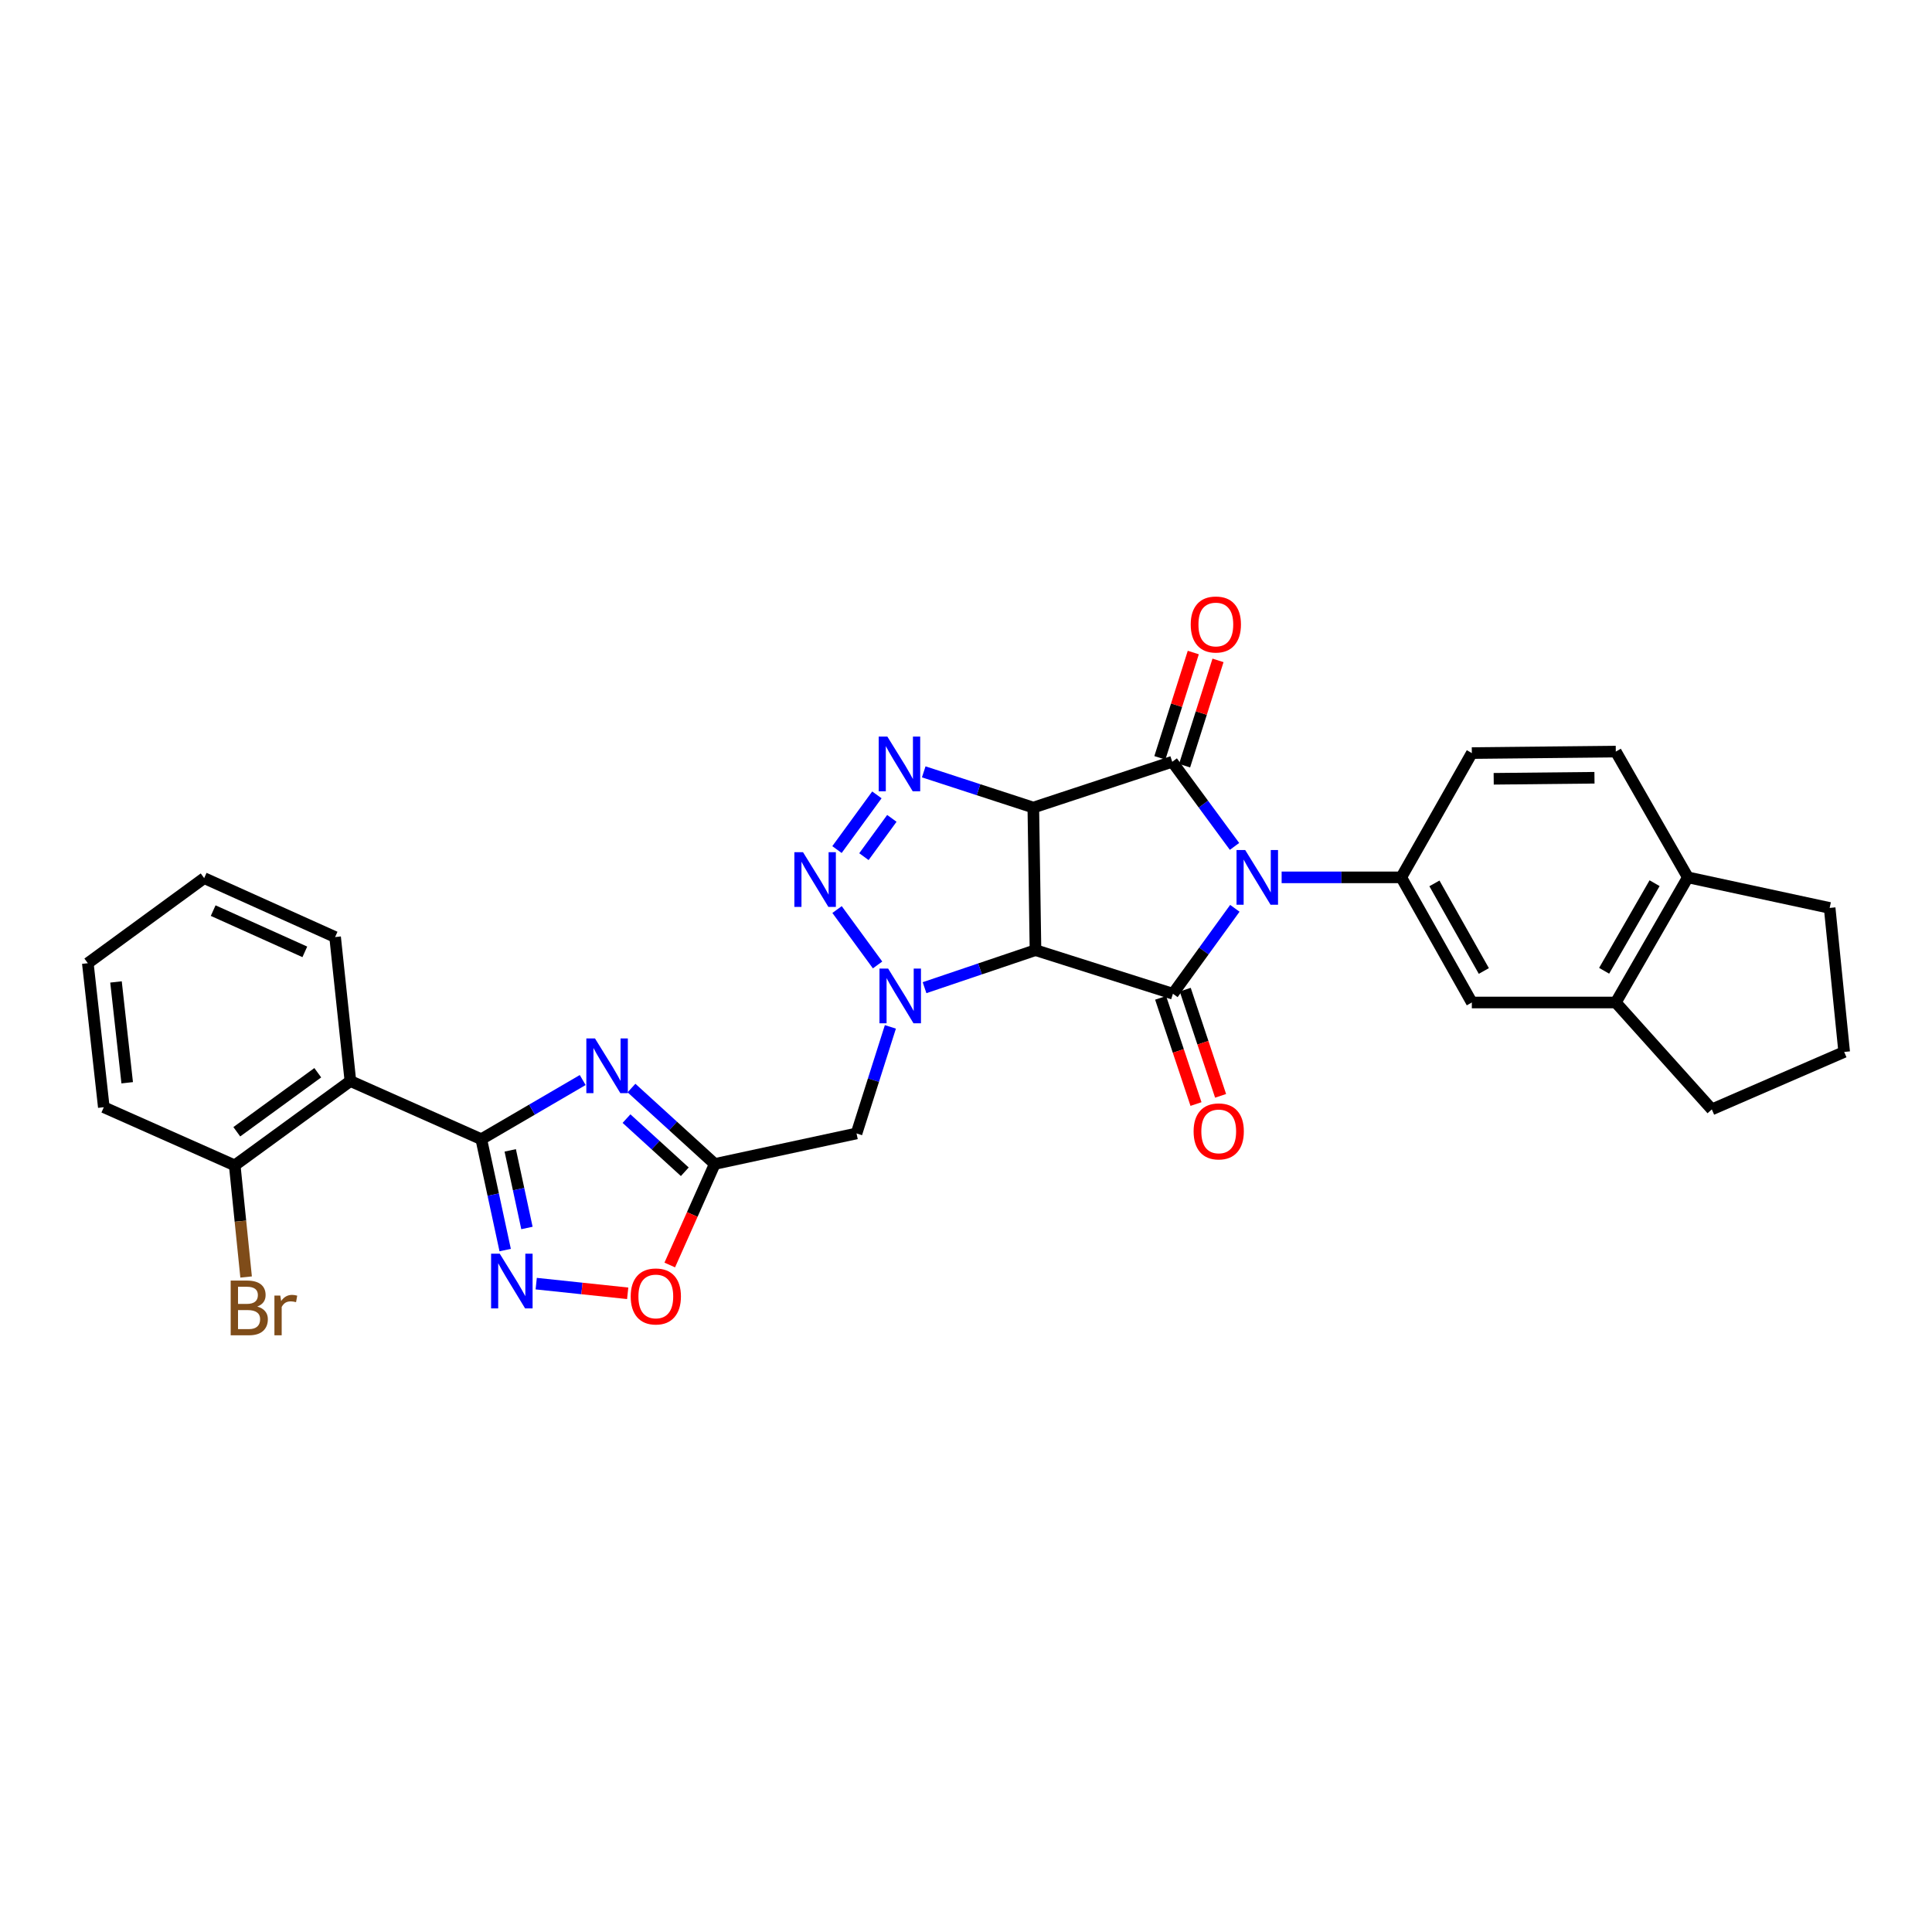 <?xml version='1.0' encoding='iso-8859-1'?>
<svg version='1.1' baseProfile='full'
              xmlns='http://www.w3.org/2000/svg'
                      xmlns:rdkit='http://www.rdkit.org/xml'
                      xmlns:xlink='http://www.w3.org/1999/xlink'
                  xml:space='preserve'
width='1000px' height='1000px' viewBox='0 0 1000 1000'>
<!-- END OF HEADER -->
<rect style='opacity:1.0;fill:#FFFFFF;stroke:none' width='1000' height='1000' x='0' y='0'> </rect>
<path class='bond-2' d='M 638.983,438.104 L 622.865,416.196' style='fill:none;fill-rule:evenodd;stroke:#0000FF;stroke-width:6px;stroke-linecap:butt;stroke-linejoin:miter;stroke-opacity:1' />
<path class='bond-2' d='M 622.865,416.196 L 606.747,394.288' style='fill:none;fill-rule:evenodd;stroke:#000000;stroke-width:6px;stroke-linecap:butt;stroke-linejoin:miter;stroke-opacity:1' />
<path class='bond-3' d='M 639.156,470.141 L 623.13,492.252' style='fill:none;fill-rule:evenodd;stroke:#0000FF;stroke-width:6px;stroke-linecap:butt;stroke-linejoin:miter;stroke-opacity:1' />
<path class='bond-3' d='M 623.13,492.252 L 607.105,514.363' style='fill:none;fill-rule:evenodd;stroke:#000000;stroke-width:6px;stroke-linecap:butt;stroke-linejoin:miter;stroke-opacity:1' />
<path class='bond-11' d='M 663.37,454.121 L 694.327,454.121' style='fill:none;fill-rule:evenodd;stroke:#0000FF;stroke-width:6px;stroke-linecap:butt;stroke-linejoin:miter;stroke-opacity:1' />
<path class='bond-11' d='M 694.327,454.121 L 725.285,454.121' style='fill:none;fill-rule:evenodd;stroke:#000000;stroke-width:6px;stroke-linecap:butt;stroke-linejoin:miter;stroke-opacity:1' />
<path class='bond-0' d='M 534.846,417.999 L 606.747,394.288' style='fill:none;fill-rule:evenodd;stroke:#000000;stroke-width:6px;stroke-linecap:butt;stroke-linejoin:miter;stroke-opacity:1' />
<path class='bond-5' d='M 534.846,417.999 L 506.482,408.754' style='fill:none;fill-rule:evenodd;stroke:#000000;stroke-width:6px;stroke-linecap:butt;stroke-linejoin:miter;stroke-opacity:1' />
<path class='bond-5' d='M 506.482,408.754 L 478.118,399.509' style='fill:none;fill-rule:evenodd;stroke:#0000FF;stroke-width:6px;stroke-linecap:butt;stroke-linejoin:miter;stroke-opacity:1' />
<path class='bond-31' d='M 534.846,417.999 L 535.965,491.794' style='fill:none;fill-rule:evenodd;stroke:#000000;stroke-width:6px;stroke-linecap:butt;stroke-linejoin:miter;stroke-opacity:1' />
<path class='bond-1' d='M 535.965,491.794 L 607.105,514.363' style='fill:none;fill-rule:evenodd;stroke:#000000;stroke-width:6px;stroke-linecap:butt;stroke-linejoin:miter;stroke-opacity:1' />
<path class='bond-4' d='M 535.965,491.794 L 507.252,501.508' style='fill:none;fill-rule:evenodd;stroke:#000000;stroke-width:6px;stroke-linecap:butt;stroke-linejoin:miter;stroke-opacity:1' />
<path class='bond-4' d='M 507.252,501.508 L 478.54,511.223' style='fill:none;fill-rule:evenodd;stroke:#0000FF;stroke-width:6px;stroke-linecap:butt;stroke-linejoin:miter;stroke-opacity:1' />
<path class='bond-16' d='M 613.145,396.318 L 621.792,369.065' style='fill:none;fill-rule:evenodd;stroke:#000000;stroke-width:6px;stroke-linecap:butt;stroke-linejoin:miter;stroke-opacity:1' />
<path class='bond-16' d='M 621.792,369.065 L 630.439,341.812' style='fill:none;fill-rule:evenodd;stroke:#FF0000;stroke-width:6px;stroke-linecap:butt;stroke-linejoin:miter;stroke-opacity:1' />
<path class='bond-16' d='M 600.348,392.258 L 608.995,365.005' style='fill:none;fill-rule:evenodd;stroke:#000000;stroke-width:6px;stroke-linecap:butt;stroke-linejoin:miter;stroke-opacity:1' />
<path class='bond-16' d='M 608.995,365.005 L 617.643,337.752' style='fill:none;fill-rule:evenodd;stroke:#FF0000;stroke-width:6px;stroke-linecap:butt;stroke-linejoin:miter;stroke-opacity:1' />
<path class='bond-17' d='M 600.736,516.485 L 609.89,543.968' style='fill:none;fill-rule:evenodd;stroke:#000000;stroke-width:6px;stroke-linecap:butt;stroke-linejoin:miter;stroke-opacity:1' />
<path class='bond-17' d='M 609.89,543.968 L 619.045,571.451' style='fill:none;fill-rule:evenodd;stroke:#FF0000;stroke-width:6px;stroke-linecap:butt;stroke-linejoin:miter;stroke-opacity:1' />
<path class='bond-17' d='M 613.473,512.242 L 622.628,539.725' style='fill:none;fill-rule:evenodd;stroke:#000000;stroke-width:6px;stroke-linecap:butt;stroke-linejoin:miter;stroke-opacity:1' />
<path class='bond-17' d='M 622.628,539.725 L 631.782,567.209' style='fill:none;fill-rule:evenodd;stroke:#FF0000;stroke-width:6px;stroke-linecap:butt;stroke-linejoin:miter;stroke-opacity:1' />
<path class='bond-6' d='M 454.231,499.457 L 433.26,470.783' style='fill:none;fill-rule:evenodd;stroke:#0000FF;stroke-width:6px;stroke-linecap:butt;stroke-linejoin:miter;stroke-opacity:1' />
<path class='bond-12' d='M 460.86,531.509 L 452.099,559.088' style='fill:none;fill-rule:evenodd;stroke:#0000FF;stroke-width:6px;stroke-linecap:butt;stroke-linejoin:miter;stroke-opacity:1' />
<path class='bond-12' d='M 452.099,559.088 L 443.338,586.666' style='fill:none;fill-rule:evenodd;stroke:#000000;stroke-width:6px;stroke-linecap:butt;stroke-linejoin:miter;stroke-opacity:1' />
<path class='bond-33' d='M 453.875,411.426 L 433.221,439.738' style='fill:none;fill-rule:evenodd;stroke:#0000FF;stroke-width:6px;stroke-linecap:butt;stroke-linejoin:miter;stroke-opacity:1' />
<path class='bond-33' d='M 461.623,423.586 L 447.165,443.404' style='fill:none;fill-rule:evenodd;stroke:#0000FF;stroke-width:6px;stroke-linecap:butt;stroke-linejoin:miter;stroke-opacity:1' />
<path class='bond-7' d='M 249.117,589.65 L 275.361,574.339' style='fill:none;fill-rule:evenodd;stroke:#000000;stroke-width:6px;stroke-linecap:butt;stroke-linejoin:miter;stroke-opacity:1' />
<path class='bond-7' d='M 275.361,574.339 L 301.606,559.028' style='fill:none;fill-rule:evenodd;stroke:#0000FF;stroke-width:6px;stroke-linecap:butt;stroke-linejoin:miter;stroke-opacity:1' />
<path class='bond-13' d='M 249.117,589.65 L 181.364,559.547' style='fill:none;fill-rule:evenodd;stroke:#000000;stroke-width:6px;stroke-linecap:butt;stroke-linejoin:miter;stroke-opacity:1' />
<path class='bond-35' d='M 249.117,589.65 L 255.296,618.342' style='fill:none;fill-rule:evenodd;stroke:#000000;stroke-width:6px;stroke-linecap:butt;stroke-linejoin:miter;stroke-opacity:1' />
<path class='bond-35' d='M 255.296,618.342 L 261.476,647.034' style='fill:none;fill-rule:evenodd;stroke:#0000FF;stroke-width:6px;stroke-linecap:butt;stroke-linejoin:miter;stroke-opacity:1' />
<path class='bond-35' d='M 264.095,595.431 L 268.421,615.515' style='fill:none;fill-rule:evenodd;stroke:#000000;stroke-width:6px;stroke-linecap:butt;stroke-linejoin:miter;stroke-opacity:1' />
<path class='bond-35' d='M 268.421,615.515 L 272.746,635.6' style='fill:none;fill-rule:evenodd;stroke:#0000FF;stroke-width:6px;stroke-linecap:butt;stroke-linejoin:miter;stroke-opacity:1' />
<path class='bond-8' d='M 326.856,563.174 L 348.408,582.822' style='fill:none;fill-rule:evenodd;stroke:#0000FF;stroke-width:6px;stroke-linecap:butt;stroke-linejoin:miter;stroke-opacity:1' />
<path class='bond-8' d='M 348.408,582.822 L 369.96,602.471' style='fill:none;fill-rule:evenodd;stroke:#000000;stroke-width:6px;stroke-linecap:butt;stroke-linejoin:miter;stroke-opacity:1' />
<path class='bond-8' d='M 324.276,578.989 L 339.363,592.743' style='fill:none;fill-rule:evenodd;stroke:#0000FF;stroke-width:6px;stroke-linecap:butt;stroke-linejoin:miter;stroke-opacity:1' />
<path class='bond-8' d='M 339.363,592.743 L 354.45,606.498' style='fill:none;fill-rule:evenodd;stroke:#000000;stroke-width:6px;stroke-linecap:butt;stroke-linejoin:miter;stroke-opacity:1' />
<path class='bond-9' d='M 369.96,602.471 L 443.338,586.666' style='fill:none;fill-rule:evenodd;stroke:#000000;stroke-width:6px;stroke-linecap:butt;stroke-linejoin:miter;stroke-opacity:1' />
<path class='bond-14' d='M 369.96,602.471 L 358.312,628.616' style='fill:none;fill-rule:evenodd;stroke:#000000;stroke-width:6px;stroke-linecap:butt;stroke-linejoin:miter;stroke-opacity:1' />
<path class='bond-14' d='M 358.312,628.616 L 346.663,654.761' style='fill:none;fill-rule:evenodd;stroke:#FF0000;stroke-width:6px;stroke-linecap:butt;stroke-linejoin:miter;stroke-opacity:1' />
<path class='bond-10' d='M 277.543,664.406 L 301.217,666.911' style='fill:none;fill-rule:evenodd;stroke:#0000FF;stroke-width:6px;stroke-linecap:butt;stroke-linejoin:miter;stroke-opacity:1' />
<path class='bond-10' d='M 301.217,666.911 L 324.891,669.415' style='fill:none;fill-rule:evenodd;stroke:#FF0000;stroke-width:6px;stroke-linecap:butt;stroke-linejoin:miter;stroke-opacity:1' />
<path class='bond-15' d='M 725.285,454.121 L 761.817,518.891' style='fill:none;fill-rule:evenodd;stroke:#000000;stroke-width:6px;stroke-linecap:butt;stroke-linejoin:miter;stroke-opacity:1' />
<path class='bond-15' d='M 742.458,457.241 L 768.031,502.58' style='fill:none;fill-rule:evenodd;stroke:#000000;stroke-width:6px;stroke-linecap:butt;stroke-linejoin:miter;stroke-opacity:1' />
<path class='bond-20' d='M 725.285,454.121 L 761.817,389.791' style='fill:none;fill-rule:evenodd;stroke:#000000;stroke-width:6px;stroke-linecap:butt;stroke-linejoin:miter;stroke-opacity:1' />
<path class='bond-19' d='M 181.364,559.547 L 121.494,603.194' style='fill:none;fill-rule:evenodd;stroke:#000000;stroke-width:6px;stroke-linecap:butt;stroke-linejoin:miter;stroke-opacity:1' />
<path class='bond-19' d='M 164.475,555.246 L 122.566,585.799' style='fill:none;fill-rule:evenodd;stroke:#000000;stroke-width:6px;stroke-linecap:butt;stroke-linejoin:miter;stroke-opacity:1' />
<path class='bond-24' d='M 181.364,559.547 L 173.45,485.014' style='fill:none;fill-rule:evenodd;stroke:#000000;stroke-width:6px;stroke-linecap:butt;stroke-linejoin:miter;stroke-opacity:1' />
<path class='bond-18' d='M 761.817,518.891 L 836.335,518.891' style='fill:none;fill-rule:evenodd;stroke:#000000;stroke-width:6px;stroke-linecap:butt;stroke-linejoin:miter;stroke-opacity:1' />
<path class='bond-25' d='M 836.335,518.891 L 886.039,574.218' style='fill:none;fill-rule:evenodd;stroke:#000000;stroke-width:6px;stroke-linecap:butt;stroke-linejoin:miter;stroke-opacity:1' />
<path class='bond-32' d='M 836.335,518.891 L 873.635,454.121' style='fill:none;fill-rule:evenodd;stroke:#000000;stroke-width:6px;stroke-linecap:butt;stroke-linejoin:miter;stroke-opacity:1' />
<path class='bond-32' d='M 830.296,502.475 L 856.406,457.136' style='fill:none;fill-rule:evenodd;stroke:#000000;stroke-width:6px;stroke-linecap:butt;stroke-linejoin:miter;stroke-opacity:1' />
<path class='bond-23' d='M 121.494,603.194 L 124.441,632.085' style='fill:none;fill-rule:evenodd;stroke:#000000;stroke-width:6px;stroke-linecap:butt;stroke-linejoin:miter;stroke-opacity:1' />
<path class='bond-23' d='M 124.441,632.085 L 127.387,660.975' style='fill:none;fill-rule:evenodd;stroke:#7F4C19;stroke-width:6px;stroke-linecap:butt;stroke-linejoin:miter;stroke-opacity:1' />
<path class='bond-28' d='M 121.494,603.194 L 53.733,573.099' style='fill:none;fill-rule:evenodd;stroke:#000000;stroke-width:6px;stroke-linecap:butt;stroke-linejoin:miter;stroke-opacity:1' />
<path class='bond-22' d='M 761.817,389.791 L 836.335,389.023' style='fill:none;fill-rule:evenodd;stroke:#000000;stroke-width:6px;stroke-linecap:butt;stroke-linejoin:miter;stroke-opacity:1' />
<path class='bond-22' d='M 773.133,403.1 L 825.296,402.562' style='fill:none;fill-rule:evenodd;stroke:#000000;stroke-width:6px;stroke-linecap:butt;stroke-linejoin:miter;stroke-opacity:1' />
<path class='bond-21' d='M 873.635,454.121 L 836.335,389.023' style='fill:none;fill-rule:evenodd;stroke:#000000;stroke-width:6px;stroke-linecap:butt;stroke-linejoin:miter;stroke-opacity:1' />
<path class='bond-27' d='M 873.635,454.121 L 947.027,469.948' style='fill:none;fill-rule:evenodd;stroke:#000000;stroke-width:6px;stroke-linecap:butt;stroke-linejoin:miter;stroke-opacity:1' />
<path class='bond-29' d='M 173.45,485.014 L 105.682,454.516' style='fill:none;fill-rule:evenodd;stroke:#000000;stroke-width:6px;stroke-linecap:butt;stroke-linejoin:miter;stroke-opacity:1' />
<path class='bond-29' d='M 157.776,492.682 L 110.338,471.333' style='fill:none;fill-rule:evenodd;stroke:#000000;stroke-width:6px;stroke-linecap:butt;stroke-linejoin:miter;stroke-opacity:1' />
<path class='bond-26' d='M 886.039,574.218 L 954.545,544.488' style='fill:none;fill-rule:evenodd;stroke:#000000;stroke-width:6px;stroke-linecap:butt;stroke-linejoin:miter;stroke-opacity:1' />
<path class='bond-34' d='M 954.545,544.488 L 947.027,469.948' style='fill:none;fill-rule:evenodd;stroke:#000000;stroke-width:6px;stroke-linecap:butt;stroke-linejoin:miter;stroke-opacity:1' />
<path class='bond-36' d='M 53.733,573.099 L 45.455,498.551' style='fill:none;fill-rule:evenodd;stroke:#000000;stroke-width:6px;stroke-linecap:butt;stroke-linejoin:miter;stroke-opacity:1' />
<path class='bond-36' d='M 65.835,560.435 L 60.04,508.252' style='fill:none;fill-rule:evenodd;stroke:#000000;stroke-width:6px;stroke-linecap:butt;stroke-linejoin:miter;stroke-opacity:1' />
<path class='bond-30' d='M 105.682,454.516 L 45.455,498.551' style='fill:none;fill-rule:evenodd;stroke:#000000;stroke-width:6px;stroke-linecap:butt;stroke-linejoin:miter;stroke-opacity:1' />
<path  class='atom-0' d='M 644.507 439.961
L 653.787 454.961
Q 654.707 456.441, 656.187 459.121
Q 657.667 461.801, 657.747 461.961
L 657.747 439.961
L 661.507 439.961
L 661.507 468.281
L 657.627 468.281
L 647.667 451.881
Q 646.507 449.961, 645.267 447.761
Q 644.067 445.561, 643.707 444.881
L 643.707 468.281
L 640.027 468.281
L 640.027 439.961
L 644.507 439.961
' fill='#0000FF'/>
<path  class='atom-5' d='M 459.692 501.322
L 468.972 516.322
Q 469.892 517.802, 471.372 520.482
Q 472.852 523.162, 472.932 523.322
L 472.932 501.322
L 476.692 501.322
L 476.692 529.642
L 472.812 529.642
L 462.852 513.242
Q 461.692 511.322, 460.452 509.122
Q 459.252 506.922, 458.892 506.242
L 458.892 529.642
L 455.212 529.642
L 455.212 501.322
L 459.692 501.322
' fill='#0000FF'/>
<path  class='atom-6' d='M 459.296 381.255
L 468.576 396.255
Q 469.496 397.735, 470.976 400.415
Q 472.456 403.095, 472.536 403.255
L 472.536 381.255
L 476.296 381.255
L 476.296 409.575
L 472.416 409.575
L 462.456 393.175
Q 461.296 391.255, 460.056 389.055
Q 458.856 386.855, 458.496 386.175
L 458.496 409.575
L 454.816 409.575
L 454.816 381.255
L 459.296 381.255
' fill='#0000FF'/>
<path  class='atom-7' d='M 415.642 441.094
L 424.922 456.094
Q 425.842 457.574, 427.322 460.254
Q 428.802 462.934, 428.882 463.094
L 428.882 441.094
L 432.642 441.094
L 432.642 469.414
L 428.762 469.414
L 418.802 453.014
Q 417.642 451.094, 416.402 448.894
Q 415.202 446.694, 414.842 446.014
L 414.842 469.414
L 411.162 469.414
L 411.162 441.094
L 415.642 441.094
' fill='#0000FF'/>
<path  class='atom-9' d='M 307.97 537.503
L 317.25 552.503
Q 318.17 553.983, 319.65 556.663
Q 321.13 559.343, 321.21 559.503
L 321.21 537.503
L 324.97 537.503
L 324.97 565.823
L 321.09 565.823
L 311.13 549.423
Q 309.97 547.503, 308.73 545.303
Q 307.53 543.103, 307.17 542.423
L 307.17 565.823
L 303.49 565.823
L 303.49 537.503
L 307.97 537.503
' fill='#0000FF'/>
<path  class='atom-11' d='M 258.669 648.912
L 267.949 663.912
Q 268.869 665.392, 270.349 668.072
Q 271.829 670.752, 271.909 670.912
L 271.909 648.912
L 275.669 648.912
L 275.669 677.232
L 271.789 677.232
L 261.829 660.832
Q 260.669 658.912, 259.429 656.712
Q 258.229 654.512, 257.869 653.832
L 257.869 677.232
L 254.189 677.232
L 254.189 648.912
L 258.669 648.912
' fill='#0000FF'/>
<path  class='atom-15' d='M 326.448 671.035
Q 326.448 664.235, 329.808 660.435
Q 333.168 656.635, 339.448 656.635
Q 345.728 656.635, 349.088 660.435
Q 352.448 664.235, 352.448 671.035
Q 352.448 677.915, 349.048 681.835
Q 345.648 685.715, 339.448 685.715
Q 333.208 685.715, 329.808 681.835
Q 326.448 677.955, 326.448 671.035
M 339.448 682.515
Q 343.768 682.515, 346.088 679.635
Q 348.448 676.715, 348.448 671.035
Q 348.448 665.475, 346.088 662.675
Q 343.768 659.835, 339.448 659.835
Q 335.128 659.835, 332.768 662.635
Q 330.448 665.435, 330.448 671.035
Q 330.448 676.755, 332.768 679.635
Q 335.128 682.515, 339.448 682.515
' fill='#FF0000'/>
<path  class='atom-17' d='M 616.316 323.236
Q 616.316 316.436, 619.676 312.636
Q 623.036 308.836, 629.316 308.836
Q 635.596 308.836, 638.956 312.636
Q 642.316 316.436, 642.316 323.236
Q 642.316 330.116, 638.916 334.036
Q 635.516 337.916, 629.316 337.916
Q 623.076 337.916, 619.676 334.036
Q 616.316 330.156, 616.316 323.236
M 629.316 334.716
Q 633.636 334.716, 635.956 331.836
Q 638.316 328.916, 638.316 323.236
Q 638.316 317.676, 635.956 314.876
Q 633.636 312.036, 629.316 312.036
Q 624.996 312.036, 622.636 314.836
Q 620.316 317.636, 620.316 323.236
Q 620.316 328.956, 622.636 331.836
Q 624.996 334.716, 629.316 334.716
' fill='#FF0000'/>
<path  class='atom-18' d='M 617.808 585.605
Q 617.808 578.805, 621.168 575.005
Q 624.528 571.205, 630.808 571.205
Q 637.088 571.205, 640.448 575.005
Q 643.808 578.805, 643.808 585.605
Q 643.808 592.485, 640.408 596.405
Q 637.008 600.285, 630.808 600.285
Q 624.568 600.285, 621.168 596.405
Q 617.808 592.525, 617.808 585.605
M 630.808 597.085
Q 635.128 597.085, 637.448 594.205
Q 639.808 591.285, 639.808 585.605
Q 639.808 580.045, 637.448 577.245
Q 635.128 574.405, 630.808 574.405
Q 626.488 574.405, 624.128 577.205
Q 621.808 580.005, 621.808 585.605
Q 621.808 591.325, 624.128 594.205
Q 626.488 597.085, 630.808 597.085
' fill='#FF0000'/>
<path  class='atom-24' d='M 133.16 676.269
Q 135.88 677.029, 137.24 678.709
Q 138.64 680.349, 138.64 682.789
Q 138.64 686.709, 136.12 688.949
Q 133.64 691.149, 128.92 691.149
L 119.4 691.149
L 119.4 662.829
L 127.76 662.829
Q 132.6 662.829, 135.04 664.789
Q 137.48 666.749, 137.48 670.349
Q 137.48 674.629, 133.16 676.269
M 123.2 666.029
L 123.2 674.909
L 127.76 674.909
Q 130.56 674.909, 132 673.789
Q 133.48 672.629, 133.48 670.349
Q 133.48 666.029, 127.76 666.029
L 123.2 666.029
M 128.92 687.949
Q 131.68 687.949, 133.16 686.629
Q 134.64 685.309, 134.64 682.789
Q 134.64 680.469, 133 679.309
Q 131.4 678.109, 128.32 678.109
L 123.2 678.109
L 123.2 687.949
L 128.92 687.949
' fill='#7F4C19'/>
<path  class='atom-24' d='M 145.08 670.589
L 145.52 673.429
Q 147.68 670.229, 151.2 670.229
Q 152.32 670.229, 153.84 670.629
L 153.24 673.989
Q 151.52 673.589, 150.56 673.589
Q 148.88 673.589, 147.76 674.269
Q 146.68 674.909, 145.8 676.469
L 145.8 691.149
L 142.04 691.149
L 142.04 670.589
L 145.08 670.589
' fill='#7F4C19'/>
</svg>

